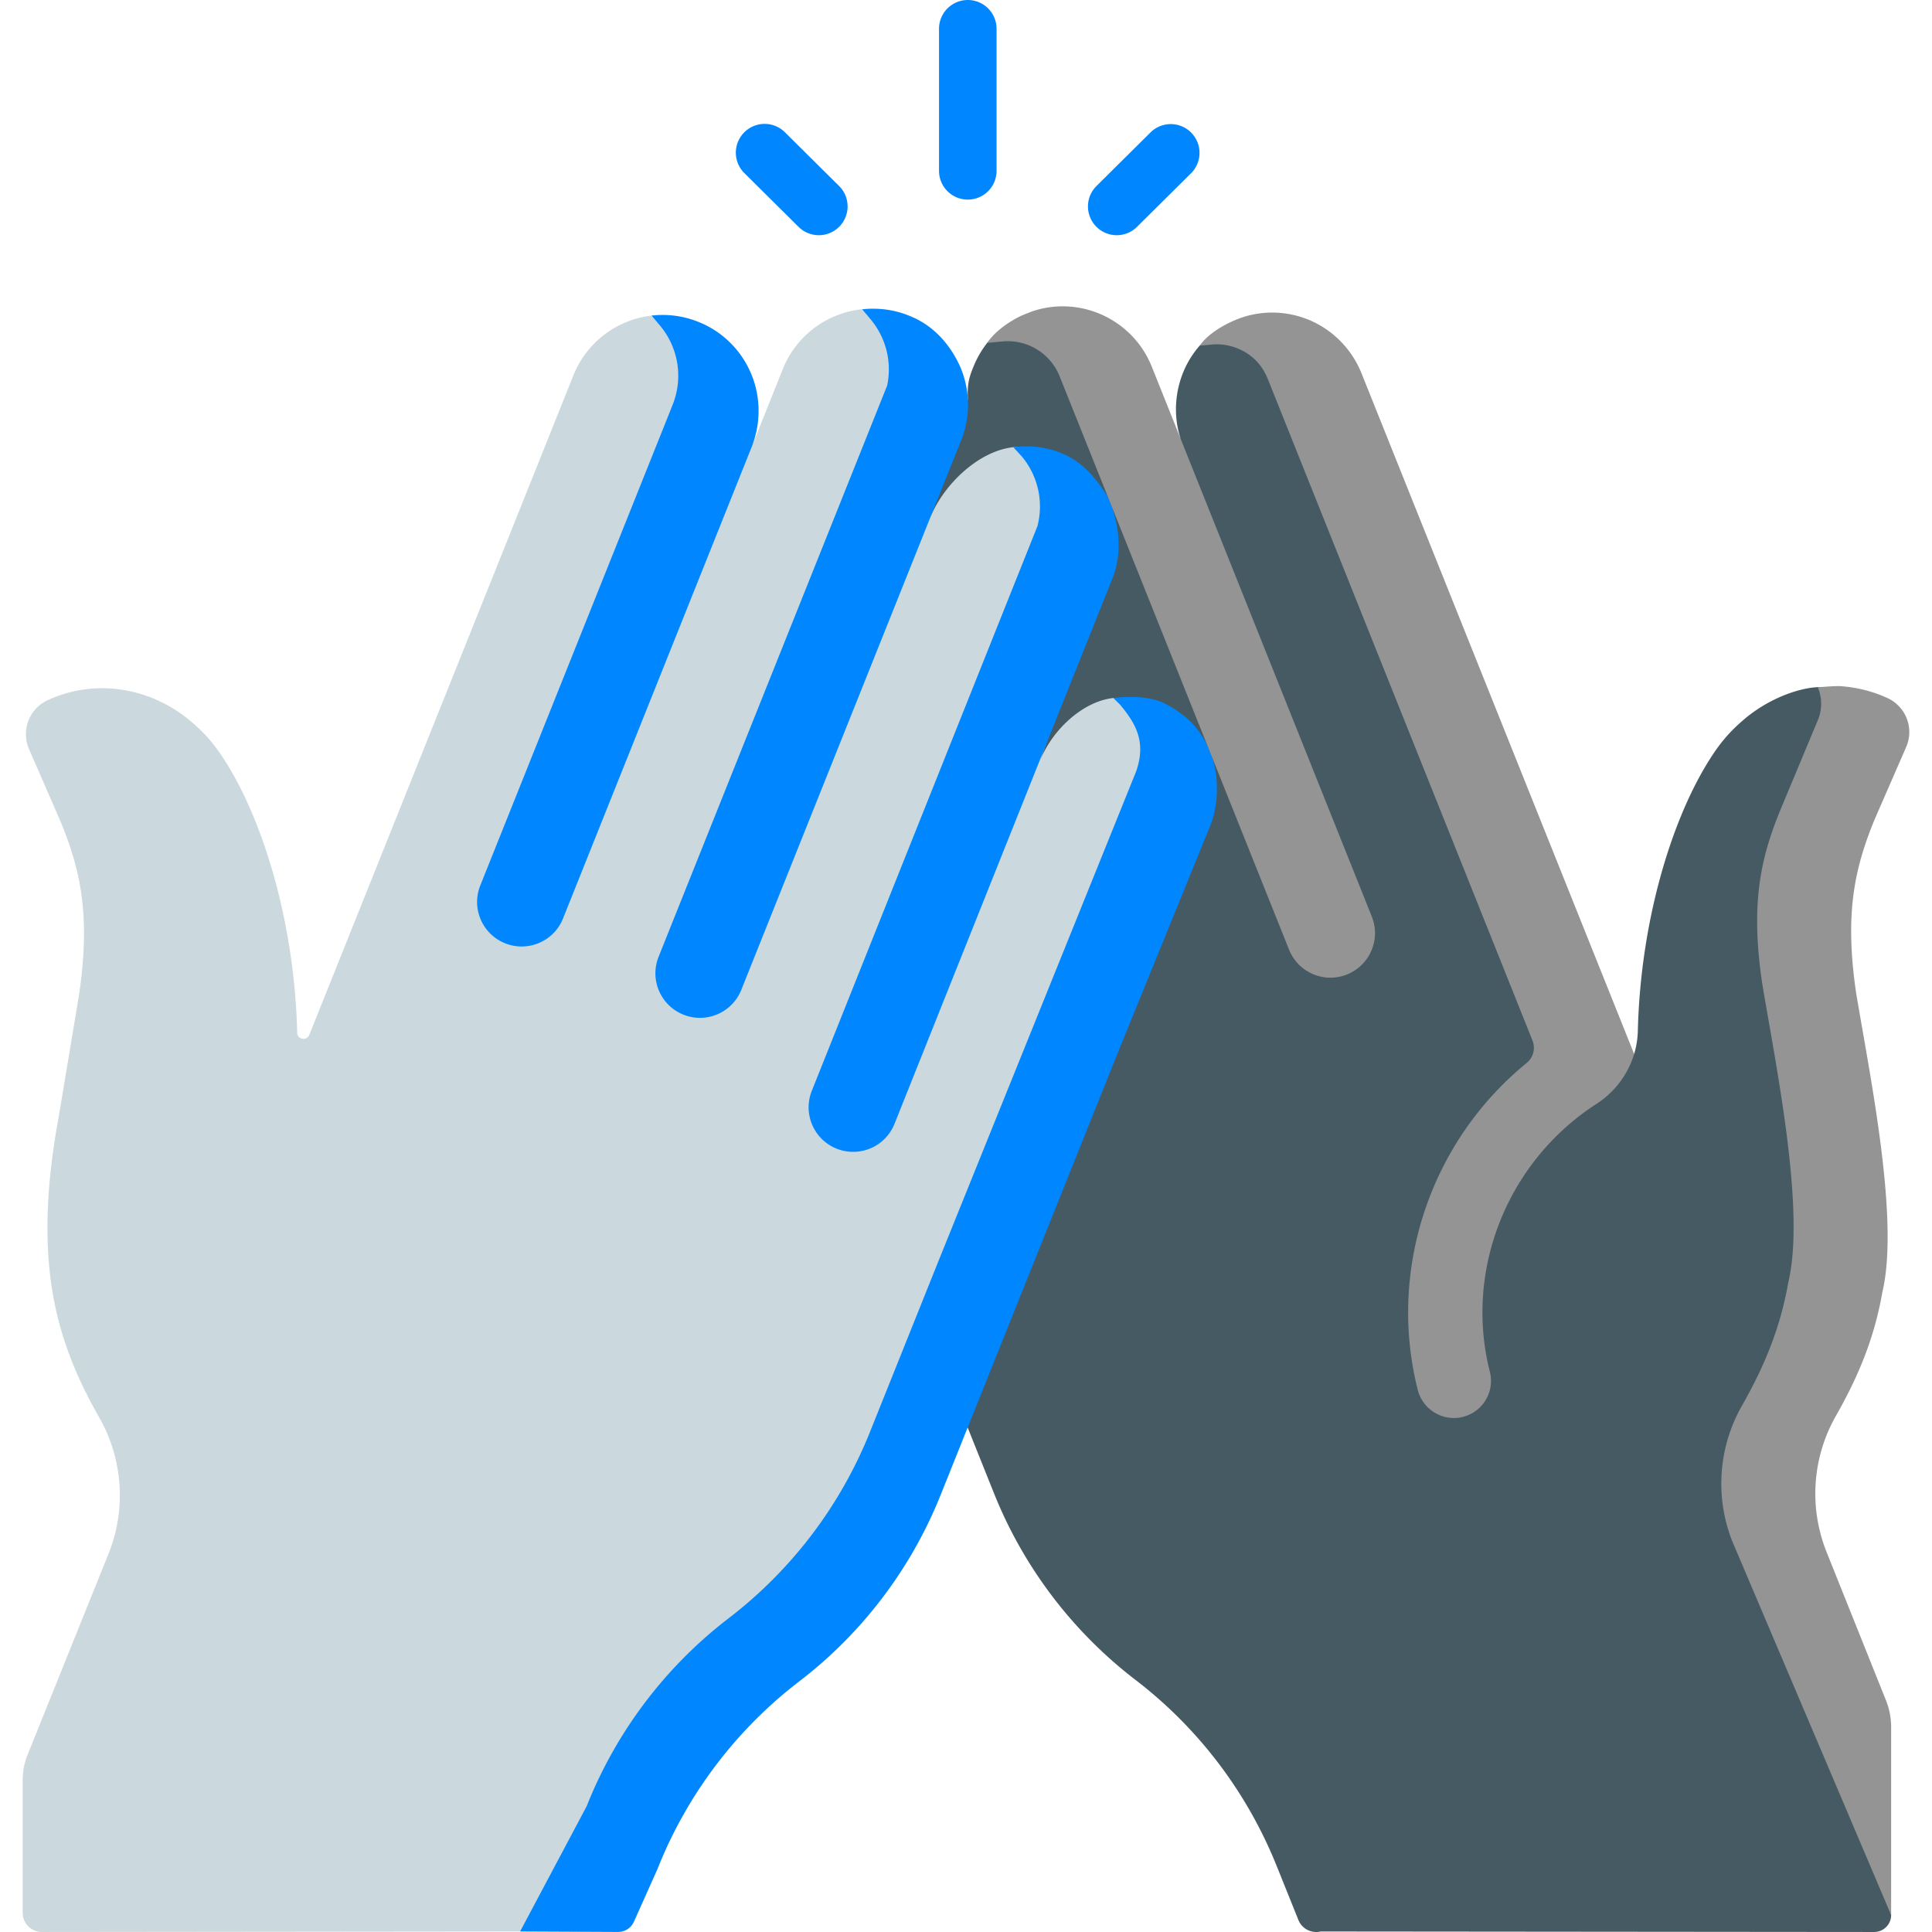 <svg xmlns="http://www.w3.org/2000/svg" version="1.1" xmlns:xlink="http://www.w3.org/1999/xlink" width="512" height="512" x="0" y="0" viewBox="0 0 512 512" style="enable-background:new 0 0 512 512" xml:space="preserve" class=""><g><path fill="#0087ff" d="M256.474 52.898a7.625 7.625 0 0 1-7.625-7.625V7.625A7.625 7.625 0 0 1 256.474 0a7.625 7.625 0 0 1 7.625 7.625v37.649a7.624 7.624 0 0 1-7.625 7.624z" opacity="1" data-original="#ffd15b"></path><path fill="#0087ff" d="M216.998 62.331a7.601 7.601 0 0 1-5.369-2.211l-14.405-14.288a7.625 7.625 0 0 1 10.738-10.828l14.405 14.288a7.625 7.625 0 0 1-5.369 13.039zM295.95 62.331a7.624 7.624 0 0 1-5.369-13.039l14.405-14.288a7.626 7.626 0 0 1 10.738 10.828L301.319 60.12a7.601 7.601 0 0 1-5.369 2.211z" opacity="1" data-original="#ffe177" class=""></path><path fill="#004388" d="M266.255 136.749c-.026-.066-.014-.036-.005-.014l.006.016-.001-.002z" opacity="1" data-original="#c38678" class=""></path><path fill="#465a64" d="M492.053 218.774c-5.479 13.226-8.418 23.88-5.296 44.843 3.741 22.386 11.488 59.97 6.923 79.163-2.186 12.606-6.679 22.884-12.352 32.857a41.693 41.693 0 0 0-2.511 35.815l18.665 47.649-.547 28.547 4.236 19.855a4.492 4.492 0 0 1-4.497 4.493l-146.691-.134a5.09 5.09 0 0 1-5.896-3.05l-5.551-13.806-.163-.396a117.008 117.008 0 0 0-37.493-49.448 117.198 117.198 0 0 1-37.462-49.428L192.51 218.702l-.01-.02c-4.859-12.159.956-25.954 13.023-30.976.112-.051.224-.102.325-.153.092-.031.173-.061.264-.092.529-.213 1.311.417 1.85.244 11.803-3.629 19.387 5.551 29.044 13.205l-18.035-45.249c-5.002-12.484.569-26.574 12.484-32.349l.01.01a19.02 19.02 0 0 1 1.688-.762 20.74 20.74 0 0 1 1.738-.62c1.057-.335 2.328.671 3.395.478 11.63-2.084 18.279-14.08 18.187-16.967-.122-3.761.295-5.449 1.738-8.834a25.89 25.89 0 0 1 3.406-5.751c2.318-2.918 22.132-7.669 25.598-6.743 7.035 1.86 12.606 7.553 15.869 15.676 0 0 9.902 16.845 9.77 16.429-1.952-6.059-1.464-12.474.874-17.964a25.37 25.37 0 0 1 4.188-6.659c2.176-2.531 20.993-6.648 25.202-4.524 7.381 3.721 13.409 10.502 16.601 18.441l66.191 169.225 7.147 4.565h.01c.59-1.972.925-4.036.976-6.161.732-28.861 8.733-54.846 18.167-70.491 3.284-5.439 5.957-8.58 9.993-12.027 6.486-5.5 14.311-8.272 19.516-8.534 5.026-.253 8.816 2.445 13.686 4.681a10.104 10.104 0 0 1 3.233 2.399 9.894 9.894 0 0 1 1.708 10.553z" opacity="1" data-original="#c38f86" class=""></path><path fill="#949494" d="M501.17 507.503v-49.799c0-2.427-.463-4.831-1.365-7.083l-15.822-39.514a41.655 41.655 0 0 1 2.508-35.813c5.676-9.974 10.168-20.246 12.351-32.849 4.563-19.21-3.189-56.783-6.926-79.169-3.113-20.965-.528-33.056 4.952-46.291l8.295-19.034a9.906 9.906 0 0 0-1.711-10.554A9.946 9.946 0 0 0 500.22 185c-3.343-1.547-7.589-2.802-12.24-3.142-1.865-.136-4.874.238-6.258.242a11.246 11.246 0 0 1 .031 8.737l-9.801 23.489c-5.48 13.235-8.065 25.325-4.952 46.291 3.737 22.385 11.489 59.959 6.926 79.169-2.183 12.603-6.674 22.875-12.351 32.849a41.658 41.658 0 0 0-2.508 35.813z" opacity="1" data-original="#b87d72" class=""></path><path fill="#cbd8de" d="m316.769 219.516-53.22 130.929-17.74 44.304a116.892 116.892 0 0 1-37.462 49.407c-16.723 12.82-31.322 27.215-39.139 46.774l-.112.275-3.125 7.239-28.138 13.418-126.728.133a5.083 5.083 0 0 1-5.088-5.083v-35.21c0-2.286.439-4.551 1.293-6.671l21.546-53.508a41.616 41.616 0 0 0-2.511-35.795c-5.673-9.963-10.156-20.23-12.342-32.826-2.165-12.596-2.023-27.53 1.545-46.845l5.378-32.267c3.111-20.952.529-33.04-4.951-46.266L7.69 198.503c-1.586-3.65-.793-7.746 1.708-10.553a9.932 9.932 0 0 1 3.233-2.389c12.962-5.978 27.611-3.172 37.991 5.632 4.036 3.436 6.699 6.588 9.983 12.016 9.434 15.635 17.425 41.61 18.156 70.451v.061c.051 1.789 2.542 2.206 3.202.539l13.063-32.603 56.94-142.193c3.609-8.987 11.742-14.791 20.719-15.828 4.066-.478 7.846 1.149 11.912 2.775.58.234 1.085.644 1.644.908 0 0 7.111 5.496 9.572 9.857a53.723 53.723 0 0 1 1.86 3.569c2.481 5.276 3.873 10.959 1.86 16.784a7.423 7.423 0 0 1-.295.803l8.214-20.525c3.648-9.087 11.939-14.922 21.047-15.862 3.965-.409 7.857.86 11.816 2.441.569.234 1.128.478 1.687.742 0 0 7.984 6.203 10.435 10.839 3.355 6.364 3.558 14.202.671 21.42l-6.669 19.956c3.632-9.072 13.008-17.868 22.091-18.831 3.987-.423 7.634 1.453 11.612 3.041.58.234 1.333.494 1.882.779 11.02 7.675 15.043 20.306 10.052 32.78l-16.399 46.349c3.282-8.209 11.412-15.622 19.356-16.48 3.94-.426 6.975 2.683 11.049 4.308.102.051.203.102.325.152 0 0 1.2.895 1.891 1.271 10.584 5.692 13.046 17.377 8.471 28.804z" opacity="1" data-original="#f0ccbe" class=""></path><path fill="#465a64" d="M246.443 137.346c.041-.103.079-.199.129-.299l8.14-20.345z" opacity="1" data-original="#b56e5a" class=""></path><g fill="#f0b8a8"><path d="M198.995 98.885c-.031-.071-.061-.152-.102-.224a25.296 25.296 0 0 0-12.138-12.626 31.89 31.89 0 0 0-1.698-.742 25.29 25.29 0 0 0-12.372-1.657l2.186 2.603a20.662 20.662 0 0 1 3.385 21.023l-.854 2.155-50.119 125.236c-2.419 6.049.529 12.911 6.578 15.33 6.049 2.42 12.921-.518 15.341-6.567l49.987-124.941c.02-.051.041-.092.051-.142.112-.264.213-.529.295-.803 2.235-6.262 1.9-12.951-.54-18.645zM254.482 97.23l-.013-.026a25.357 25.357 0 0 0-1.317-2.594c-2.407-4.266-5.921-7.967-10.579-10.228a31.89 31.89 0 0 0-1.698-.742 25.29 25.29 0 0 0-12.372-1.657l2.186 2.603a20.659 20.659 0 0 1 4.416 17.59l-60.569 151.381c-2.42 6.048.522 12.914 6.57 15.334 6.056 2.423 12.922-.518 15.341-6.566l50.124-125.276c-.049.1-.087.196-.129.299l8.269-20.644c2.612-6.527 2.328-13.49-.229-19.474zM293.309 131.241c-2.688-4.212-5.97-8.256-10.692-10.549a31.89 31.89 0 0 0-1.698-.742c-4.066-1.626-8.321-1.915-12.388-1.437l2.201 2.383a20.66 20.66 0 0 1 4.198 18.537l-59.79 149.63c-2.423 6.056.518 12.922 6.566 15.341 6.056 2.423 12.922-.518 15.345-6.574l57.762-144.562c4.207-10.662-1.049-21.314-1.504-22.027zM312.777 188.981a25.234 25.234 0 0 0-4.188-2.576c-.559-.264-.105-.079-.685-.313-4.066-1.627-8.804-1.589-12.871-1.111l1.671 1.628c4.224 5.008 7.182 9.943 4.345 17.92l-52.737 130.633-17.749 44.289a117.009 117.009 0 0 1-37.462 49.4 117.245 117.245 0 0 0-37.486 49.461l-.14.351-17.644 33.199 25.959.124a4.576 4.576 0 0 0 4.2-2.708l6.221-13.905.16-.399a116.96 116.96 0 0 1 37.466-49.412 117.083 117.083 0 0 0 37.444-49.393l46.674-116.511 24.752-60.803c2.272-5.581 2.313-13.004.462-18.276-1.628-4.648-4.216-8.684-8.392-11.598z" fill="#0087ff" opacity="1" data-original="#f0b8a8" class=""></path></g><g fill="#b87d72"><path d="m363.542 242.903-50.684-126.675-7.617-19.038c-2.612-6.529-7.625-11.378-13.607-13.948-5.465-2.341-11.734-2.775-17.739-.845l-.006-.002c-.579.183-2.857 1.098-3.416 1.362 0 0-5.887 2.7-8.855 7.109l4.056-.379a14.804 14.804 0 0 1 15.147 9.251l60.795 151.936c2.421 6.052 9.291 8.995 15.343 6.574 6.061-2.424 9.004-9.294 6.583-15.345z" fill="#949494" opacity="1" data-original="#b87d72" class=""></path><path d="M360.825 98.95c-2.613-6.531-7.684-11.49-13.667-14.063-5.448-2.324-11.73-2.771-17.736-.845l.001.002c-.589.183-7.908 2.584-11.505 7.563l3.101-.295a14.78 14.78 0 0 1 11.385 3.818c1.622 1.484 2.809 3.383 3.626 5.424l70.092 175.181a5.184 5.184 0 0 1-1.526 5.945c-25.616 20.911-36.881 54.841-28.891 86.602 1.469 5.81 7.679 9.022 13.23 6.801l.012-.005a9.821 9.821 0 0 0 5.882-11.53c-6.904-27.179 4.813-55.86 28.204-70.972 4.867-3.126 8.405-7.853 10.03-13.26z" fill="#949494" opacity="1" data-original="#b87d72" class=""></path></g></g></svg>
